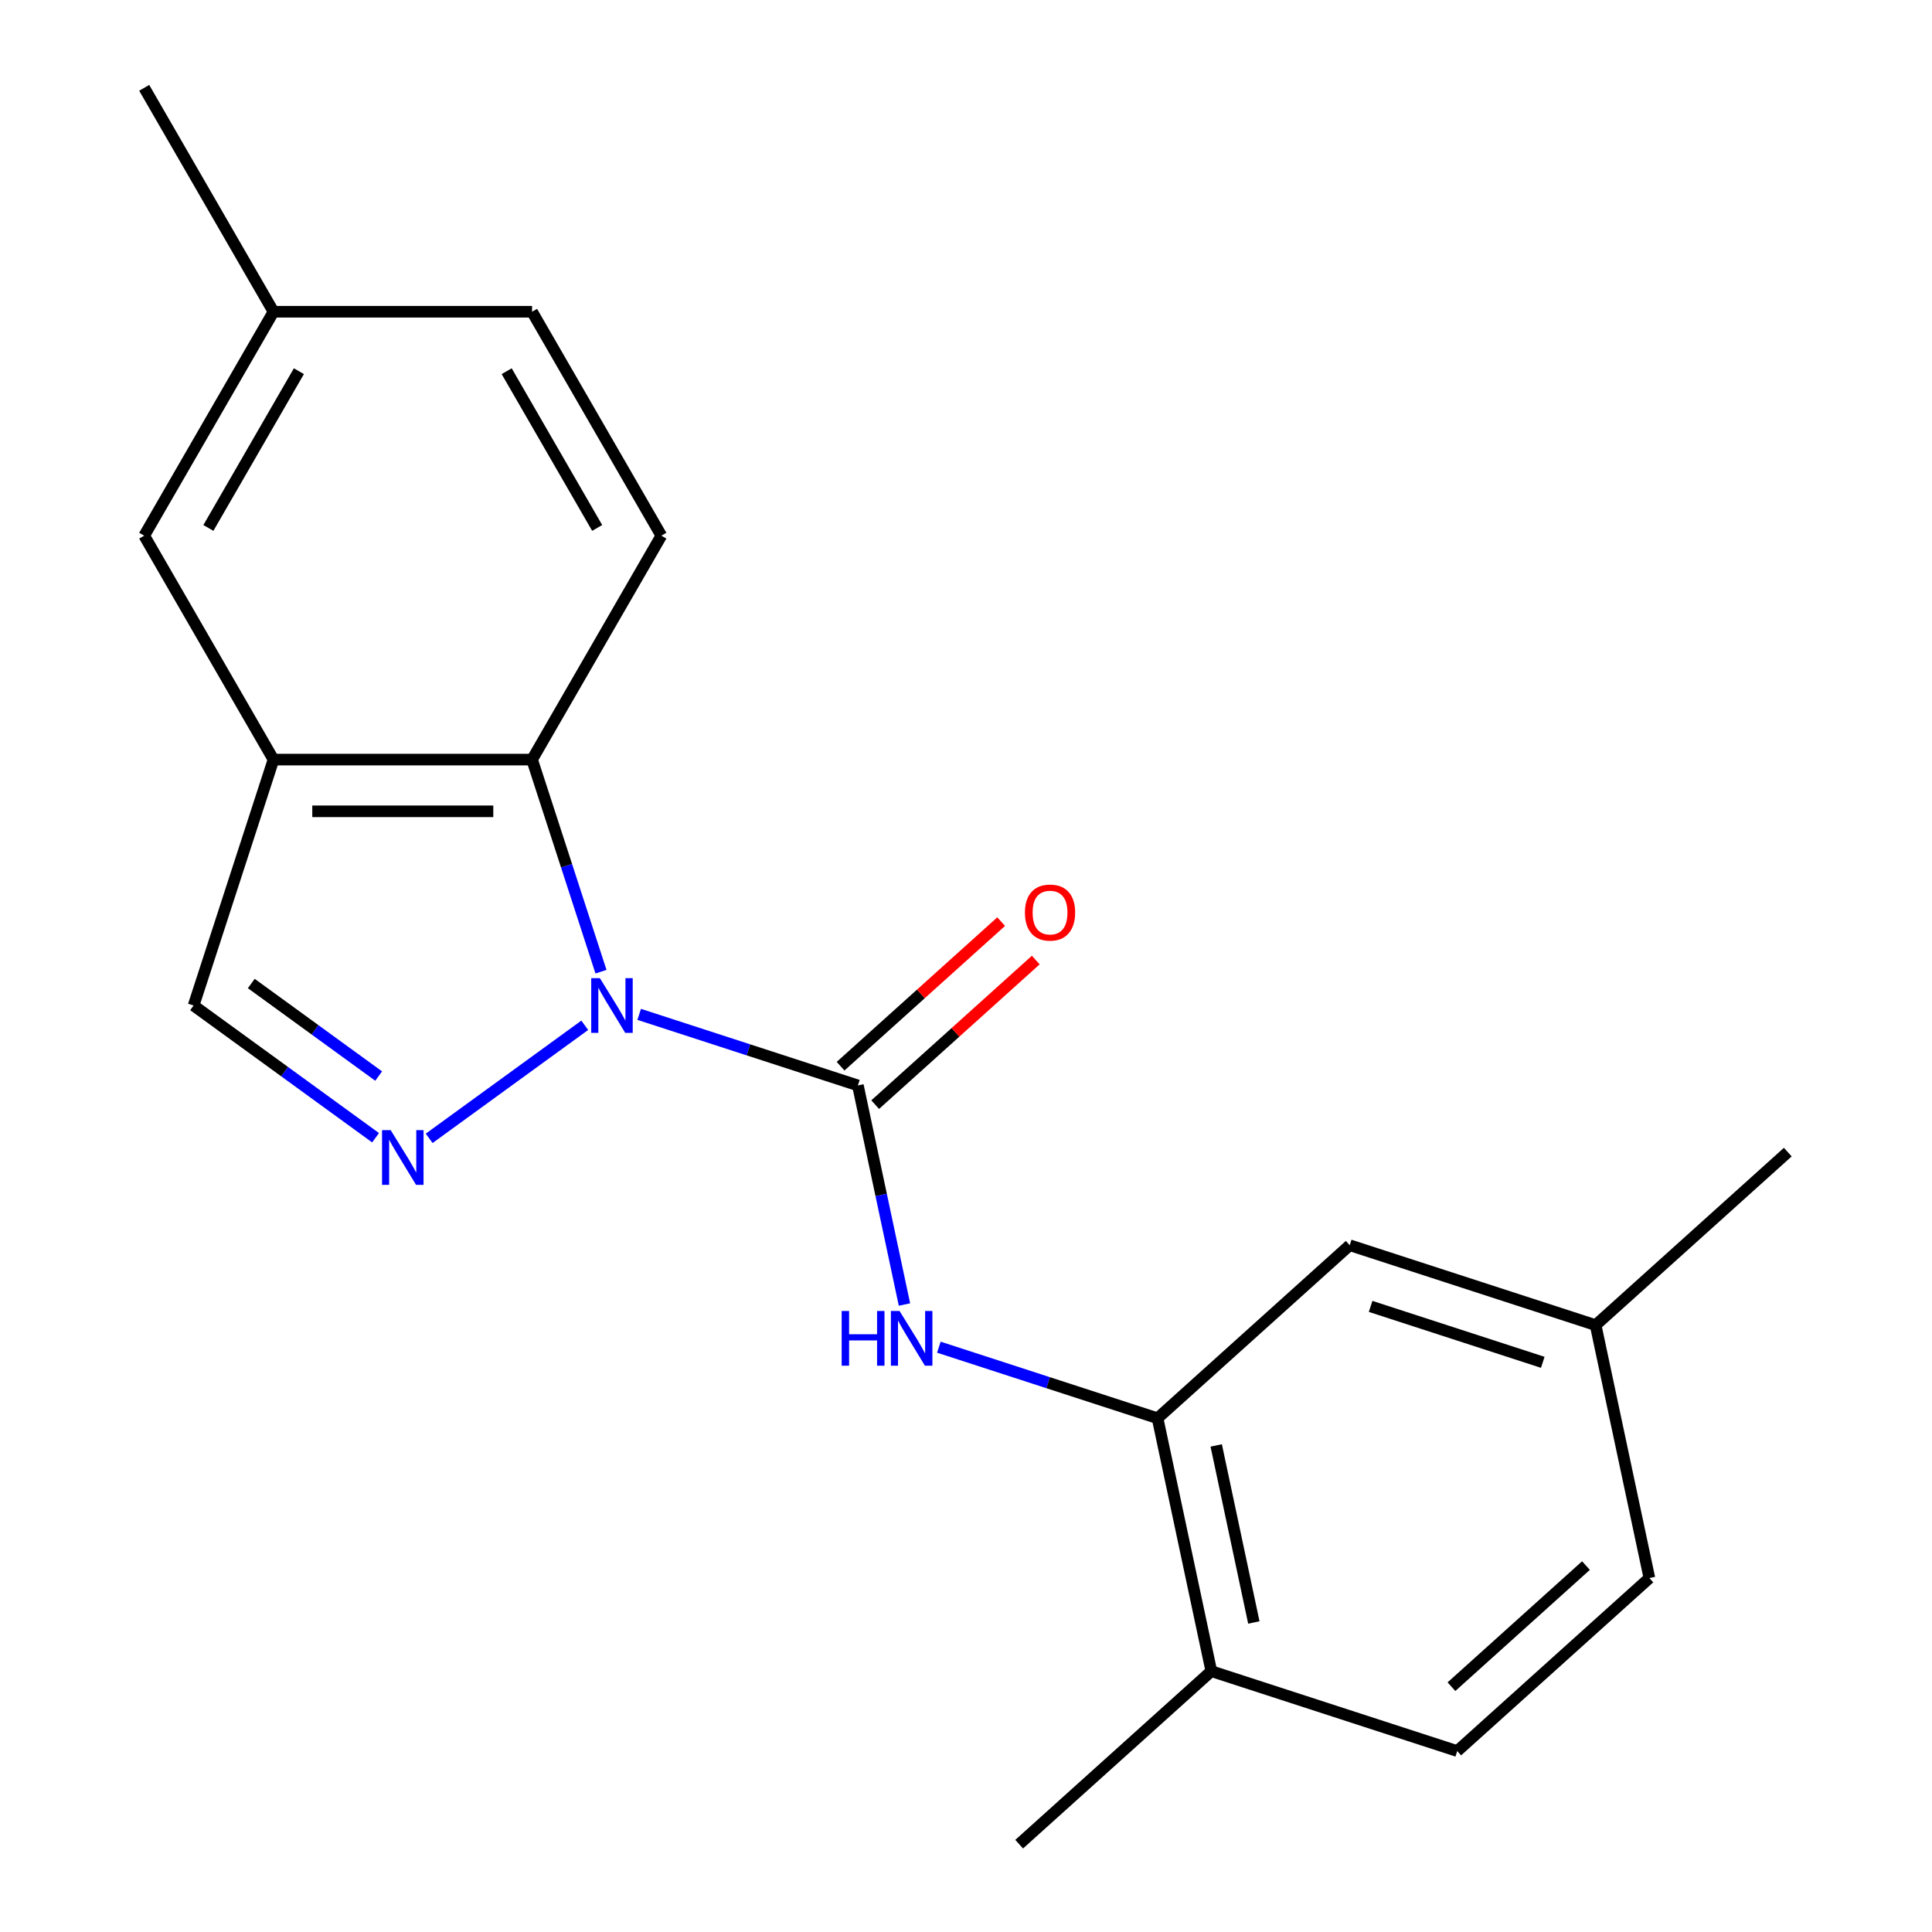 <?xml version='1.0' encoding='iso-8859-1'?>
<svg version='1.1' baseProfile='full'
              xmlns='http://www.w3.org/2000/svg'
                      xmlns:rdkit='http://www.rdkit.org/xml'
                      xmlns:xlink='http://www.w3.org/1999/xlink'
                  xml:space='preserve'
width='1000px' height='1000px' viewBox='0 0 1000 1000'>
<!-- END OF HEADER -->
<rect style='opacity:1.0;fill:#FFFFFF;stroke:none' width='1000' height='1000' x='0' y='0'> </rect>
<path class='bond-0' d='M 330.841,525.032 L 387.441,543.422' style='fill:none;fill-rule:evenodd;stroke:#0000FF;stroke-width:6px;stroke-linecap:butt;stroke-linejoin:miter;stroke-opacity:1' />
<path class='bond-0' d='M 387.441,543.422 L 444.041,561.812' style='fill:none;fill-rule:evenodd;stroke:#000000;stroke-width:6px;stroke-linecap:butt;stroke-linejoin:miter;stroke-opacity:1' />
<path class='bond-1' d='M 302.669,530.689 L 222.131,589.204' style='fill:none;fill-rule:evenodd;stroke:#0000FF;stroke-width:6px;stroke-linecap:butt;stroke-linejoin:miter;stroke-opacity:1' />
<path class='bond-2' d='M 311.067,502.949 L 293.233,448.059' style='fill:none;fill-rule:evenodd;stroke:#0000FF;stroke-width:6px;stroke-linecap:butt;stroke-linejoin:miter;stroke-opacity:1' />
<path class='bond-2' d='M 293.233,448.059 L 275.398,393.17' style='fill:none;fill-rule:evenodd;stroke:#000000;stroke-width:6px;stroke-linecap:butt;stroke-linejoin:miter;stroke-opacity:1' />
<path class='bond-4' d='M 444.041,561.812 L 456.093,618.515' style='fill:none;fill-rule:evenodd;stroke:#000000;stroke-width:6px;stroke-linecap:butt;stroke-linejoin:miter;stroke-opacity:1' />
<path class='bond-4' d='M 456.093,618.515 L 468.146,675.218' style='fill:none;fill-rule:evenodd;stroke:#0000FF;stroke-width:6px;stroke-linecap:butt;stroke-linejoin:miter;stroke-opacity:1' />
<path class='bond-8' d='M 452.996,571.758 L 494.553,534.341' style='fill:none;fill-rule:evenodd;stroke:#000000;stroke-width:6px;stroke-linecap:butt;stroke-linejoin:miter;stroke-opacity:1' />
<path class='bond-8' d='M 494.553,534.341 L 536.109,496.923' style='fill:none;fill-rule:evenodd;stroke:#FF0000;stroke-width:6px;stroke-linecap:butt;stroke-linejoin:miter;stroke-opacity:1' />
<path class='bond-8' d='M 435.085,551.867 L 476.642,514.449' style='fill:none;fill-rule:evenodd;stroke:#000000;stroke-width:6px;stroke-linecap:butt;stroke-linejoin:miter;stroke-opacity:1' />
<path class='bond-8' d='M 476.642,514.449 L 518.199,477.031' style='fill:none;fill-rule:evenodd;stroke:#FF0000;stroke-width:6px;stroke-linecap:butt;stroke-linejoin:miter;stroke-opacity:1' />
<path class='bond-5' d='M 194.394,588.888 L 147.299,554.671' style='fill:none;fill-rule:evenodd;stroke:#0000FF;stroke-width:6px;stroke-linecap:butt;stroke-linejoin:miter;stroke-opacity:1' />
<path class='bond-5' d='M 147.299,554.671 L 100.205,520.455' style='fill:none;fill-rule:evenodd;stroke:#000000;stroke-width:6px;stroke-linecap:butt;stroke-linejoin:miter;stroke-opacity:1' />
<path class='bond-5' d='M 195.999,556.968 L 163.033,533.016' style='fill:none;fill-rule:evenodd;stroke:#0000FF;stroke-width:6px;stroke-linecap:butt;stroke-linejoin:miter;stroke-opacity:1' />
<path class='bond-5' d='M 163.033,533.016 L 130.066,509.065' style='fill:none;fill-rule:evenodd;stroke:#000000;stroke-width:6px;stroke-linecap:butt;stroke-linejoin:miter;stroke-opacity:1' />
<path class='bond-3' d='M 275.398,393.17 L 141.562,393.17' style='fill:none;fill-rule:evenodd;stroke:#000000;stroke-width:6px;stroke-linecap:butt;stroke-linejoin:miter;stroke-opacity:1' />
<path class='bond-3' d='M 255.323,419.937 L 161.638,419.937' style='fill:none;fill-rule:evenodd;stroke:#000000;stroke-width:6px;stroke-linecap:butt;stroke-linejoin:miter;stroke-opacity:1' />
<path class='bond-7' d='M 275.398,393.17 L 342.316,277.265' style='fill:none;fill-rule:evenodd;stroke:#000000;stroke-width:6px;stroke-linecap:butt;stroke-linejoin:miter;stroke-opacity:1' />
<path class='bond-9' d='M 141.562,393.17 L 74.644,277.265' style='fill:none;fill-rule:evenodd;stroke:#000000;stroke-width:6px;stroke-linecap:butt;stroke-linejoin:miter;stroke-opacity:1' />
<path class='bond-20' d='M 141.562,393.17 L 100.205,520.455' style='fill:none;fill-rule:evenodd;stroke:#000000;stroke-width:6px;stroke-linecap:butt;stroke-linejoin:miter;stroke-opacity:1' />
<path class='bond-6' d='M 485.952,697.3 L 542.552,715.691' style='fill:none;fill-rule:evenodd;stroke:#0000FF;stroke-width:6px;stroke-linecap:butt;stroke-linejoin:miter;stroke-opacity:1' />
<path class='bond-6' d='M 542.552,715.691 L 599.152,734.081' style='fill:none;fill-rule:evenodd;stroke:#000000;stroke-width:6px;stroke-linecap:butt;stroke-linejoin:miter;stroke-opacity:1' />
<path class='bond-10' d='M 599.152,734.081 L 626.978,864.992' style='fill:none;fill-rule:evenodd;stroke:#000000;stroke-width:6px;stroke-linecap:butt;stroke-linejoin:miter;stroke-opacity:1' />
<path class='bond-10' d='M 629.508,748.152 L 648.986,839.79' style='fill:none;fill-rule:evenodd;stroke:#000000;stroke-width:6px;stroke-linecap:butt;stroke-linejoin:miter;stroke-opacity:1' />
<path class='bond-11' d='M 599.152,734.081 L 698.611,644.527' style='fill:none;fill-rule:evenodd;stroke:#000000;stroke-width:6px;stroke-linecap:butt;stroke-linejoin:miter;stroke-opacity:1' />
<path class='bond-13' d='M 342.316,277.265 L 275.398,161.36' style='fill:none;fill-rule:evenodd;stroke:#000000;stroke-width:6px;stroke-linecap:butt;stroke-linejoin:miter;stroke-opacity:1' />
<path class='bond-13' d='M 309.097,273.262 L 262.255,192.129' style='fill:none;fill-rule:evenodd;stroke:#000000;stroke-width:6px;stroke-linecap:butt;stroke-linejoin:miter;stroke-opacity:1' />
<path class='bond-21' d='M 74.644,277.265 L 141.562,161.36' style='fill:none;fill-rule:evenodd;stroke:#000000;stroke-width:6px;stroke-linecap:butt;stroke-linejoin:miter;stroke-opacity:1' />
<path class='bond-21' d='M 107.863,273.262 L 154.706,192.129' style='fill:none;fill-rule:evenodd;stroke:#000000;stroke-width:6px;stroke-linecap:butt;stroke-linejoin:miter;stroke-opacity:1' />
<path class='bond-12' d='M 626.978,864.992 L 754.263,906.349' style='fill:none;fill-rule:evenodd;stroke:#000000;stroke-width:6px;stroke-linecap:butt;stroke-linejoin:miter;stroke-opacity:1' />
<path class='bond-17' d='M 626.978,864.992 L 527.519,954.545' style='fill:none;fill-rule:evenodd;stroke:#000000;stroke-width:6px;stroke-linecap:butt;stroke-linejoin:miter;stroke-opacity:1' />
<path class='bond-15' d='M 698.611,644.527 L 825.896,685.885' style='fill:none;fill-rule:evenodd;stroke:#000000;stroke-width:6px;stroke-linecap:butt;stroke-linejoin:miter;stroke-opacity:1' />
<path class='bond-15' d='M 709.432,676.188 L 798.532,705.138' style='fill:none;fill-rule:evenodd;stroke:#000000;stroke-width:6px;stroke-linecap:butt;stroke-linejoin:miter;stroke-opacity:1' />
<path class='bond-22' d='M 754.263,906.349 L 853.722,816.796' style='fill:none;fill-rule:evenodd;stroke:#000000;stroke-width:6px;stroke-linecap:butt;stroke-linejoin:miter;stroke-opacity:1' />
<path class='bond-22' d='M 751.271,873.025 L 820.893,810.337' style='fill:none;fill-rule:evenodd;stroke:#000000;stroke-width:6px;stroke-linecap:butt;stroke-linejoin:miter;stroke-opacity:1' />
<path class='bond-14' d='M 275.398,161.36 L 141.562,161.36' style='fill:none;fill-rule:evenodd;stroke:#000000;stroke-width:6px;stroke-linecap:butt;stroke-linejoin:miter;stroke-opacity:1' />
<path class='bond-18' d='M 141.562,161.36 L 74.644,45.455' style='fill:none;fill-rule:evenodd;stroke:#000000;stroke-width:6px;stroke-linecap:butt;stroke-linejoin:miter;stroke-opacity:1' />
<path class='bond-16' d='M 825.896,685.885 L 853.722,816.796' style='fill:none;fill-rule:evenodd;stroke:#000000;stroke-width:6px;stroke-linecap:butt;stroke-linejoin:miter;stroke-opacity:1' />
<path class='bond-19' d='M 825.896,685.885 L 925.356,596.331' style='fill:none;fill-rule:evenodd;stroke:#000000;stroke-width:6px;stroke-linecap:butt;stroke-linejoin:miter;stroke-opacity:1' />
<path  class='atom-0' d='M 310.495 506.295
L 319.775 521.295
Q 320.695 522.775, 322.175 525.455
Q 323.655 528.135, 323.735 528.295
L 323.735 506.295
L 327.495 506.295
L 327.495 534.615
L 323.615 534.615
L 313.655 518.215
Q 312.495 516.295, 311.255 514.095
Q 310.055 511.895, 309.695 511.215
L 309.695 534.615
L 306.015 534.615
L 306.015 506.295
L 310.495 506.295
' fill='#0000FF'/>
<path  class='atom-2' d='M 202.22 584.962
L 211.5 599.962
Q 212.42 601.442, 213.9 604.122
Q 215.38 606.802, 215.46 606.962
L 215.46 584.962
L 219.22 584.962
L 219.22 613.282
L 215.34 613.282
L 205.38 596.882
Q 204.22 594.962, 202.98 592.762
Q 201.78 590.562, 201.42 589.882
L 201.42 613.282
L 197.74 613.282
L 197.74 584.962
L 202.22 584.962
' fill='#0000FF'/>
<path  class='atom-5' d='M 435.647 678.563
L 439.487 678.563
L 439.487 690.603
L 453.967 690.603
L 453.967 678.563
L 457.807 678.563
L 457.807 706.883
L 453.967 706.883
L 453.967 693.803
L 439.487 693.803
L 439.487 706.883
L 435.647 706.883
L 435.647 678.563
' fill='#0000FF'/>
<path  class='atom-5' d='M 465.607 678.563
L 474.887 693.563
Q 475.807 695.043, 477.287 697.723
Q 478.767 700.403, 478.847 700.563
L 478.847 678.563
L 482.607 678.563
L 482.607 706.883
L 478.727 706.883
L 468.767 690.483
Q 467.607 688.563, 466.367 686.363
Q 465.167 684.163, 464.807 683.483
L 464.807 706.883
L 461.127 706.883
L 461.127 678.563
L 465.607 678.563
' fill='#0000FF'/>
<path  class='atom-9' d='M 530.5 472.339
Q 530.5 465.539, 533.86 461.739
Q 537.22 457.939, 543.5 457.939
Q 549.78 457.939, 553.14 461.739
Q 556.5 465.539, 556.5 472.339
Q 556.5 479.219, 553.1 483.139
Q 549.7 487.019, 543.5 487.019
Q 537.26 487.019, 533.86 483.139
Q 530.5 479.259, 530.5 472.339
M 543.5 483.819
Q 547.82 483.819, 550.14 480.939
Q 552.5 478.019, 552.5 472.339
Q 552.5 466.779, 550.14 463.979
Q 547.82 461.139, 543.5 461.139
Q 539.18 461.139, 536.82 463.939
Q 534.5 466.739, 534.5 472.339
Q 534.5 478.059, 536.82 480.939
Q 539.18 483.819, 543.5 483.819
' fill='#FF0000'/>
</svg>
